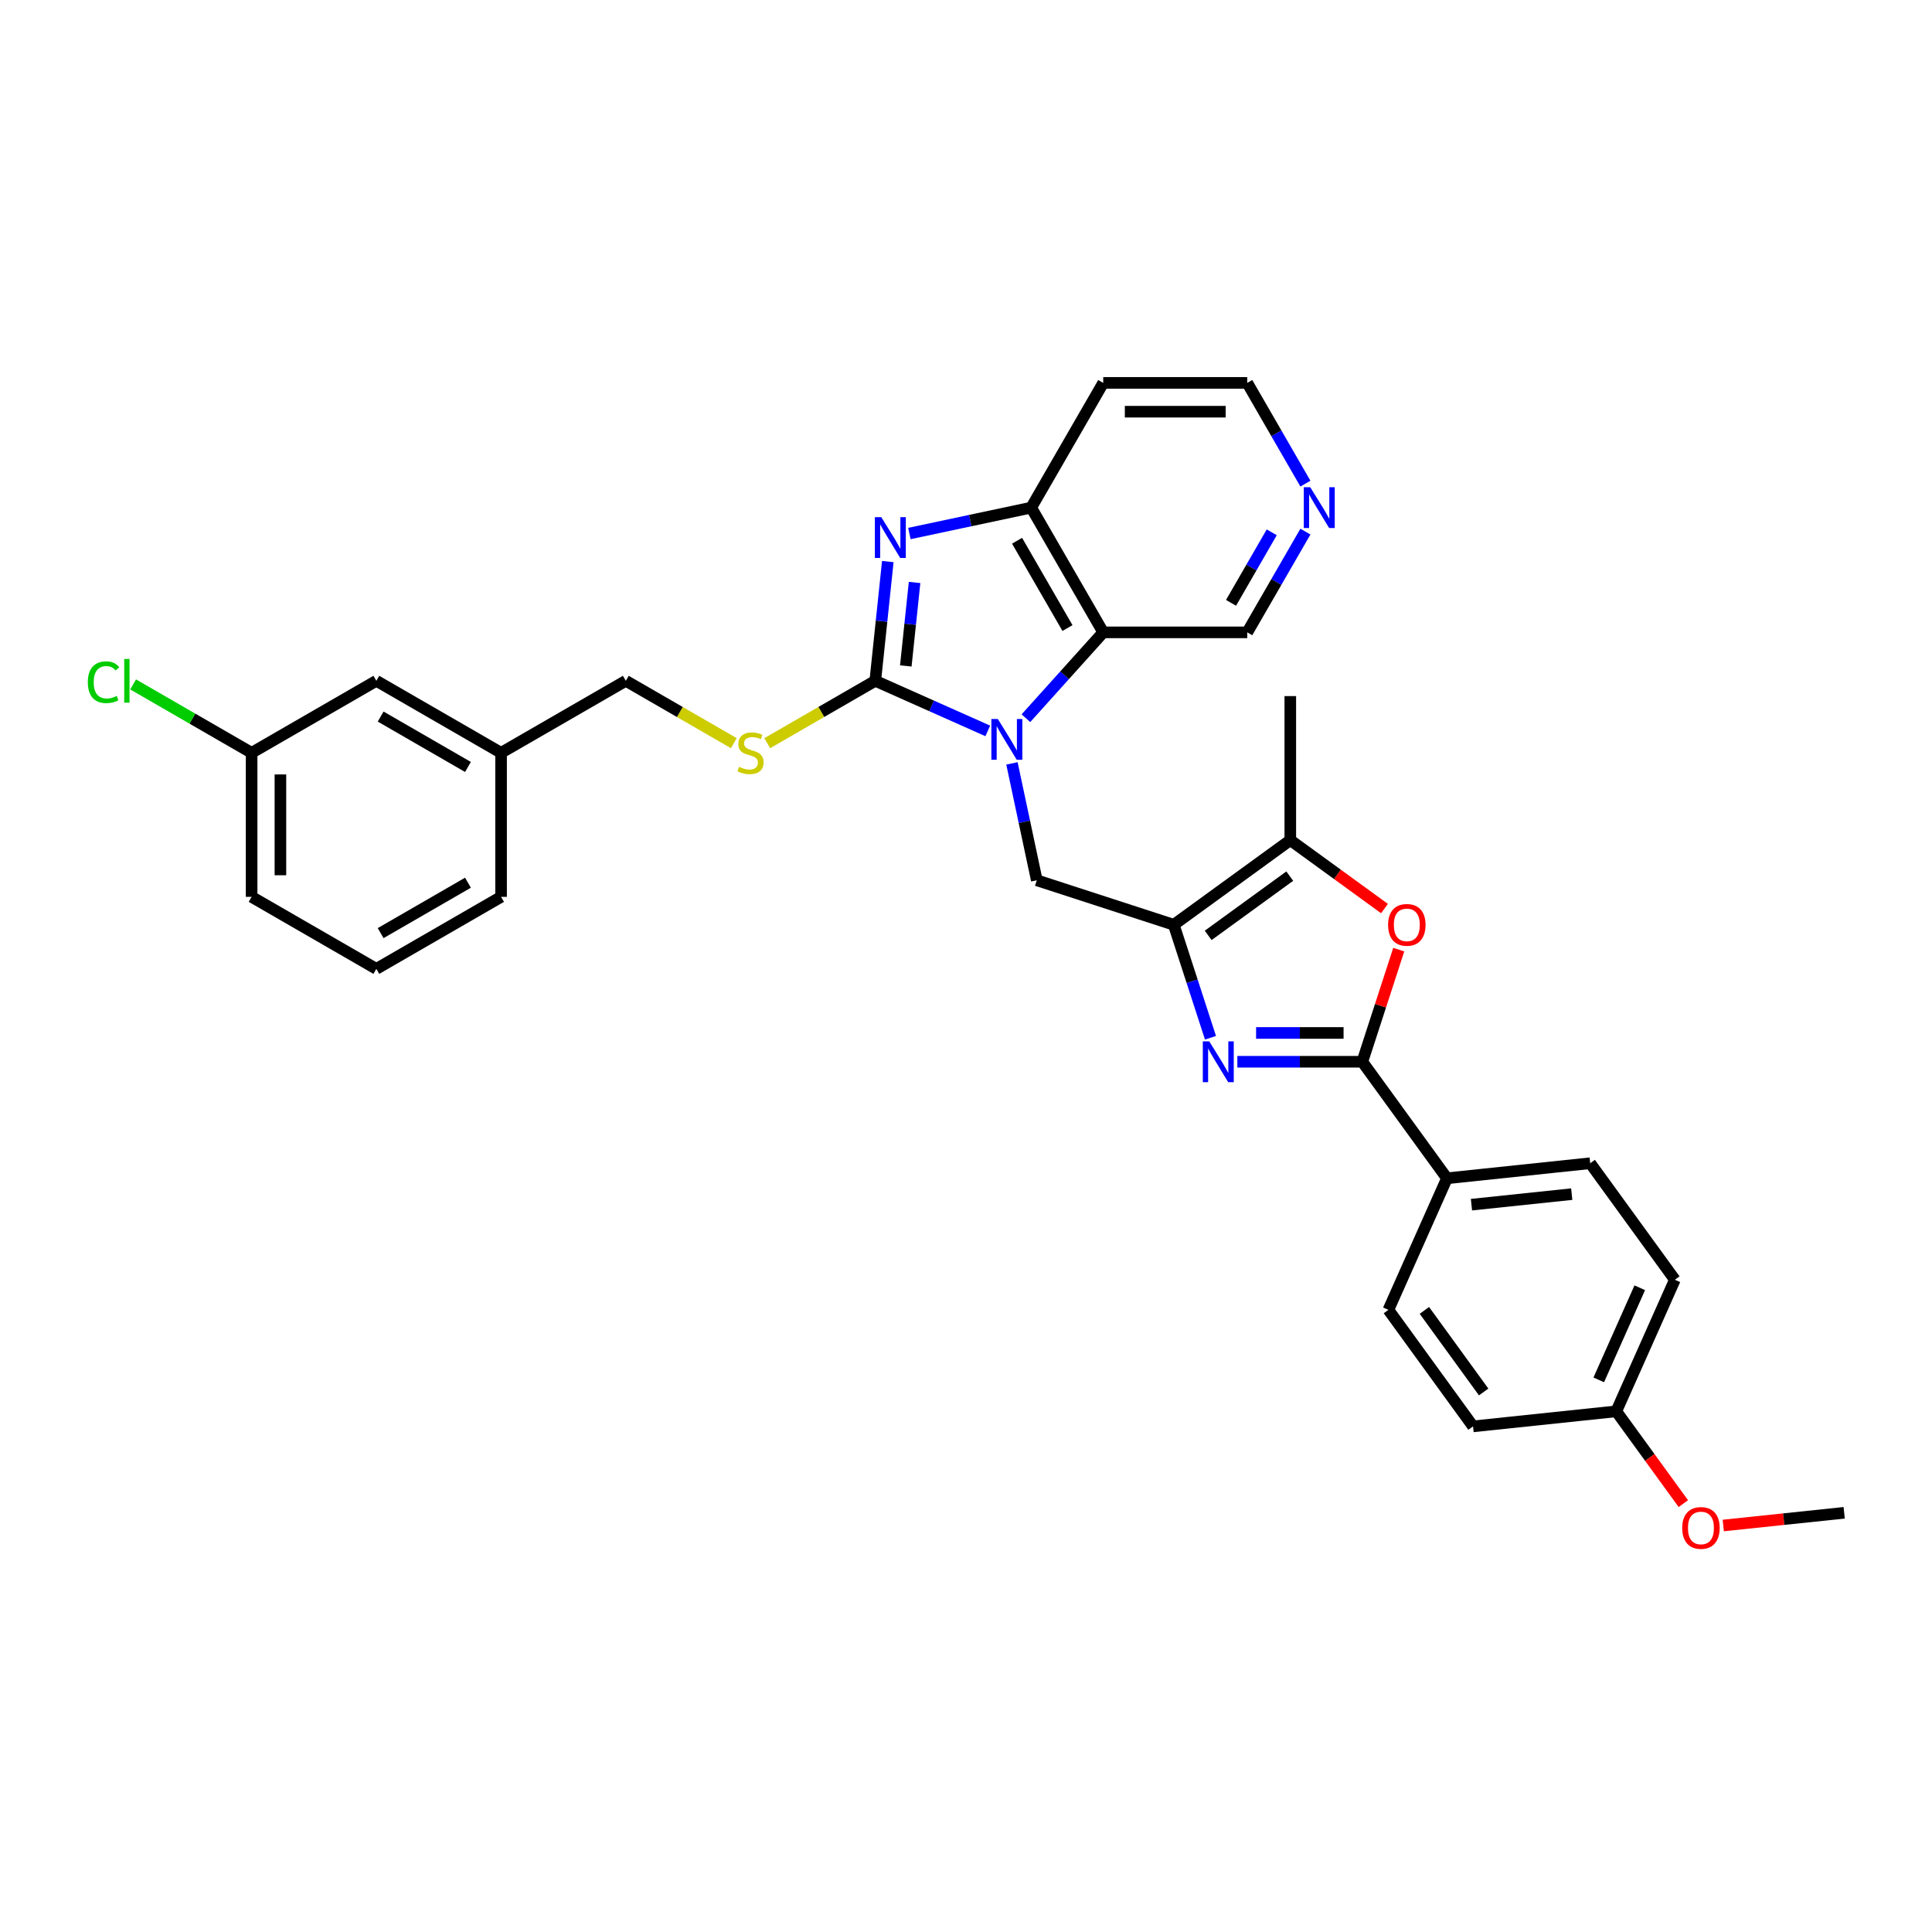 <?xml version='1.0' encoding='iso-8859-1'?>
<svg version='1.1' baseProfile='full'
              xmlns='http://www.w3.org/2000/svg'
                      xmlns:rdkit='http://www.rdkit.org/xml'
                      xmlns:xlink='http://www.w3.org/1999/xlink'
                  xml:space='preserve'
width='1000px' height='1000px' viewBox='0 0 1000 1000'>
<!-- END OF HEADER -->
<rect style='opacity:1.0;fill:#FFFFFF;stroke:none' width='1000' height='1000' x='0' y='0'> </rect>
<path class='bond-0' d='M 511.274,378.314 L 482.157,365.35' style='fill:none;fill-rule:evenodd;stroke:#0000FF;stroke-width:6px;stroke-linecap:butt;stroke-linejoin:miter;stroke-opacity:1' />
<path class='bond-0' d='M 482.157,365.35 L 453.04,352.387' style='fill:none;fill-rule:evenodd;stroke:#000000;stroke-width:6px;stroke-linecap:butt;stroke-linejoin:miter;stroke-opacity:1' />
<path class='bond-5' d='M 531.014,371.747 L 551.021,349.527' style='fill:none;fill-rule:evenodd;stroke:#0000FF;stroke-width:6px;stroke-linecap:butt;stroke-linejoin:miter;stroke-opacity:1' />
<path class='bond-5' d='M 551.021,349.527 L 571.027,327.308' style='fill:none;fill-rule:evenodd;stroke:#000000;stroke-width:6px;stroke-linecap:butt;stroke-linejoin:miter;stroke-opacity:1' />
<path class='bond-7' d='M 523.784,395.128 L 530.214,425.378' style='fill:none;fill-rule:evenodd;stroke:#0000FF;stroke-width:6px;stroke-linecap:butt;stroke-linejoin:miter;stroke-opacity:1' />
<path class='bond-7' d='M 530.214,425.378 L 536.644,455.629' style='fill:none;fill-rule:evenodd;stroke:#000000;stroke-width:6px;stroke-linecap:butt;stroke-linejoin:miter;stroke-opacity:1' />
<path class='bond-3' d='M 453.04,352.387 L 456.284,321.526' style='fill:none;fill-rule:evenodd;stroke:#000000;stroke-width:6px;stroke-linecap:butt;stroke-linejoin:miter;stroke-opacity:1' />
<path class='bond-3' d='M 456.284,321.526 L 459.527,290.666' style='fill:none;fill-rule:evenodd;stroke:#0000FF;stroke-width:6px;stroke-linecap:butt;stroke-linejoin:miter;stroke-opacity:1' />
<path class='bond-3' d='M 468.841,344.687 L 471.112,323.085' style='fill:none;fill-rule:evenodd;stroke:#000000;stroke-width:6px;stroke-linecap:butt;stroke-linejoin:miter;stroke-opacity:1' />
<path class='bond-3' d='M 471.112,323.085 L 473.382,301.483' style='fill:none;fill-rule:evenodd;stroke:#0000FF;stroke-width:6px;stroke-linecap:butt;stroke-linejoin:miter;stroke-opacity:1' />
<path class='bond-10' d='M 453.04,352.387 L 425.076,368.532' style='fill:none;fill-rule:evenodd;stroke:#000000;stroke-width:6px;stroke-linecap:butt;stroke-linejoin:miter;stroke-opacity:1' />
<path class='bond-10' d='M 425.076,368.532 L 397.112,384.677' style='fill:none;fill-rule:evenodd;stroke:#CCCC00;stroke-width:6px;stroke-linecap:butt;stroke-linejoin:miter;stroke-opacity:1' />
<path class='bond-1' d='M 607.544,478.665 L 536.644,455.629' style='fill:none;fill-rule:evenodd;stroke:#000000;stroke-width:6px;stroke-linecap:butt;stroke-linejoin:miter;stroke-opacity:1' />
<path class='bond-2' d='M 607.544,478.665 L 617.045,507.906' style='fill:none;fill-rule:evenodd;stroke:#000000;stroke-width:6px;stroke-linecap:butt;stroke-linejoin:miter;stroke-opacity:1' />
<path class='bond-2' d='M 617.045,507.906 L 626.545,537.146' style='fill:none;fill-rule:evenodd;stroke:#0000FF;stroke-width:6px;stroke-linecap:butt;stroke-linejoin:miter;stroke-opacity:1' />
<path class='bond-8' d='M 607.544,478.665 L 667.855,434.847' style='fill:none;fill-rule:evenodd;stroke:#000000;stroke-width:6px;stroke-linecap:butt;stroke-linejoin:miter;stroke-opacity:1' />
<path class='bond-8' d='M 625.354,484.155 L 667.572,453.482' style='fill:none;fill-rule:evenodd;stroke:#000000;stroke-width:6px;stroke-linecap:butt;stroke-linejoin:miter;stroke-opacity:1' />
<path class='bond-4' d='M 640.451,549.566 L 672.79,549.566' style='fill:none;fill-rule:evenodd;stroke:#0000FF;stroke-width:6px;stroke-linecap:butt;stroke-linejoin:miter;stroke-opacity:1' />
<path class='bond-4' d='M 672.79,549.566 L 705.13,549.566' style='fill:none;fill-rule:evenodd;stroke:#000000;stroke-width:6px;stroke-linecap:butt;stroke-linejoin:miter;stroke-opacity:1' />
<path class='bond-4' d='M 650.153,534.656 L 672.79,534.656' style='fill:none;fill-rule:evenodd;stroke:#0000FF;stroke-width:6px;stroke-linecap:butt;stroke-linejoin:miter;stroke-opacity:1' />
<path class='bond-4' d='M 672.79,534.656 L 695.428,534.656' style='fill:none;fill-rule:evenodd;stroke:#000000;stroke-width:6px;stroke-linecap:butt;stroke-linejoin:miter;stroke-opacity:1' />
<path class='bond-32' d='M 470.703,276.148 L 502.228,269.447' style='fill:none;fill-rule:evenodd;stroke:#0000FF;stroke-width:6px;stroke-linecap:butt;stroke-linejoin:miter;stroke-opacity:1' />
<path class='bond-32' d='M 502.228,269.447 L 533.752,262.747' style='fill:none;fill-rule:evenodd;stroke:#000000;stroke-width:6px;stroke-linecap:butt;stroke-linejoin:miter;stroke-opacity:1' />
<path class='bond-11' d='M 705.13,549.566 L 748.949,609.877' style='fill:none;fill-rule:evenodd;stroke:#000000;stroke-width:6px;stroke-linecap:butt;stroke-linejoin:miter;stroke-opacity:1' />
<path class='bond-33' d='M 705.13,549.566 L 714.558,520.549' style='fill:none;fill-rule:evenodd;stroke:#000000;stroke-width:6px;stroke-linecap:butt;stroke-linejoin:miter;stroke-opacity:1' />
<path class='bond-33' d='M 714.558,520.549 L 723.986,491.533' style='fill:none;fill-rule:evenodd;stroke:#FF0000;stroke-width:6px;stroke-linecap:butt;stroke-linejoin:miter;stroke-opacity:1' />
<path class='bond-9' d='M 571.027,327.308 L 533.752,262.747' style='fill:none;fill-rule:evenodd;stroke:#000000;stroke-width:6px;stroke-linecap:butt;stroke-linejoin:miter;stroke-opacity:1' />
<path class='bond-9' d='M 552.524,325.079 L 526.431,279.886' style='fill:none;fill-rule:evenodd;stroke:#000000;stroke-width:6px;stroke-linecap:butt;stroke-linejoin:miter;stroke-opacity:1' />
<path class='bond-16' d='M 571.027,327.308 L 645.576,327.308' style='fill:none;fill-rule:evenodd;stroke:#000000;stroke-width:6px;stroke-linecap:butt;stroke-linejoin:miter;stroke-opacity:1' />
<path class='bond-6' d='M 716.612,470.27 L 692.233,452.558' style='fill:none;fill-rule:evenodd;stroke:#FF0000;stroke-width:6px;stroke-linecap:butt;stroke-linejoin:miter;stroke-opacity:1' />
<path class='bond-6' d='M 692.233,452.558 L 667.855,434.847' style='fill:none;fill-rule:evenodd;stroke:#000000;stroke-width:6px;stroke-linecap:butt;stroke-linejoin:miter;stroke-opacity:1' />
<path class='bond-25' d='M 667.855,434.847 L 667.855,360.298' style='fill:none;fill-rule:evenodd;stroke:#000000;stroke-width:6px;stroke-linecap:butt;stroke-linejoin:miter;stroke-opacity:1' />
<path class='bond-15' d='M 533.752,262.747 L 571.027,198.185' style='fill:none;fill-rule:evenodd;stroke:#000000;stroke-width:6px;stroke-linecap:butt;stroke-linejoin:miter;stroke-opacity:1' />
<path class='bond-17' d='M 379.846,384.677 L 351.882,368.532' style='fill:none;fill-rule:evenodd;stroke:#CCCC00;stroke-width:6px;stroke-linecap:butt;stroke-linejoin:miter;stroke-opacity:1' />
<path class='bond-17' d='M 351.882,368.532 L 323.917,352.387' style='fill:none;fill-rule:evenodd;stroke:#000000;stroke-width:6px;stroke-linecap:butt;stroke-linejoin:miter;stroke-opacity:1' />
<path class='bond-13' d='M 748.949,609.877 L 823.089,602.085' style='fill:none;fill-rule:evenodd;stroke:#000000;stroke-width:6px;stroke-linecap:butt;stroke-linejoin:miter;stroke-opacity:1' />
<path class='bond-13' d='M 761.628,623.536 L 813.526,618.082' style='fill:none;fill-rule:evenodd;stroke:#000000;stroke-width:6px;stroke-linecap:butt;stroke-linejoin:miter;stroke-opacity:1' />
<path class='bond-14' d='M 748.949,609.877 L 718.627,677.981' style='fill:none;fill-rule:evenodd;stroke:#000000;stroke-width:6px;stroke-linecap:butt;stroke-linejoin:miter;stroke-opacity:1' />
<path class='bond-12' d='M 675.68,275.166 L 660.628,301.237' style='fill:none;fill-rule:evenodd;stroke:#0000FF;stroke-width:6px;stroke-linecap:butt;stroke-linejoin:miter;stroke-opacity:1' />
<path class='bond-12' d='M 660.628,301.237 L 645.576,327.308' style='fill:none;fill-rule:evenodd;stroke:#000000;stroke-width:6px;stroke-linecap:butt;stroke-linejoin:miter;stroke-opacity:1' />
<path class='bond-12' d='M 658.252,275.533 L 647.716,293.782' style='fill:none;fill-rule:evenodd;stroke:#0000FF;stroke-width:6px;stroke-linecap:butt;stroke-linejoin:miter;stroke-opacity:1' />
<path class='bond-12' d='M 647.716,293.782 L 637.179,312.032' style='fill:none;fill-rule:evenodd;stroke:#000000;stroke-width:6px;stroke-linecap:butt;stroke-linejoin:miter;stroke-opacity:1' />
<path class='bond-27' d='M 675.68,250.327 L 660.628,224.256' style='fill:none;fill-rule:evenodd;stroke:#0000FF;stroke-width:6px;stroke-linecap:butt;stroke-linejoin:miter;stroke-opacity:1' />
<path class='bond-27' d='M 660.628,224.256 L 645.576,198.185' style='fill:none;fill-rule:evenodd;stroke:#000000;stroke-width:6px;stroke-linecap:butt;stroke-linejoin:miter;stroke-opacity:1' />
<path class='bond-22' d='M 823.089,602.085 L 866.908,662.396' style='fill:none;fill-rule:evenodd;stroke:#000000;stroke-width:6px;stroke-linecap:butt;stroke-linejoin:miter;stroke-opacity:1' />
<path class='bond-23' d='M 718.627,677.981 L 762.445,738.292' style='fill:none;fill-rule:evenodd;stroke:#000000;stroke-width:6px;stroke-linecap:butt;stroke-linejoin:miter;stroke-opacity:1' />
<path class='bond-23' d='M 737.262,678.264 L 767.935,720.482' style='fill:none;fill-rule:evenodd;stroke:#000000;stroke-width:6px;stroke-linecap:butt;stroke-linejoin:miter;stroke-opacity:1' />
<path class='bond-34' d='M 571.027,198.185 L 645.576,198.185' style='fill:none;fill-rule:evenodd;stroke:#000000;stroke-width:6px;stroke-linecap:butt;stroke-linejoin:miter;stroke-opacity:1' />
<path class='bond-34' d='M 582.209,213.095 L 634.394,213.095' style='fill:none;fill-rule:evenodd;stroke:#000000;stroke-width:6px;stroke-linecap:butt;stroke-linejoin:miter;stroke-opacity:1' />
<path class='bond-21' d='M 323.917,352.387 L 259.356,389.661' style='fill:none;fill-rule:evenodd;stroke:#000000;stroke-width:6px;stroke-linecap:butt;stroke-linejoin:miter;stroke-opacity:1' />
<path class='bond-18' d='M 194.795,352.387 L 259.356,389.661' style='fill:none;fill-rule:evenodd;stroke:#000000;stroke-width:6px;stroke-linecap:butt;stroke-linejoin:miter;stroke-opacity:1' />
<path class='bond-18' d='M 197.024,370.89 L 242.217,396.982' style='fill:none;fill-rule:evenodd;stroke:#000000;stroke-width:6px;stroke-linecap:butt;stroke-linejoin:miter;stroke-opacity:1' />
<path class='bond-20' d='M 194.795,352.387 L 130.234,389.661' style='fill:none;fill-rule:evenodd;stroke:#000000;stroke-width:6px;stroke-linecap:butt;stroke-linejoin:miter;stroke-opacity:1' />
<path class='bond-19' d='M 836.586,730.5 L 762.445,738.292' style='fill:none;fill-rule:evenodd;stroke:#000000;stroke-width:6px;stroke-linecap:butt;stroke-linejoin:miter;stroke-opacity:1' />
<path class='bond-26' d='M 836.586,730.5 L 853.94,754.386' style='fill:none;fill-rule:evenodd;stroke:#000000;stroke-width:6px;stroke-linecap:butt;stroke-linejoin:miter;stroke-opacity:1' />
<path class='bond-26' d='M 853.94,754.386 L 871.295,778.272' style='fill:none;fill-rule:evenodd;stroke:#FF0000;stroke-width:6px;stroke-linecap:butt;stroke-linejoin:miter;stroke-opacity:1' />
<path class='bond-35' d='M 836.586,730.5 L 866.908,662.396' style='fill:none;fill-rule:evenodd;stroke:#000000;stroke-width:6px;stroke-linecap:butt;stroke-linejoin:miter;stroke-opacity:1' />
<path class='bond-35' d='M 827.514,714.22 L 848.739,666.547' style='fill:none;fill-rule:evenodd;stroke:#000000;stroke-width:6px;stroke-linecap:butt;stroke-linejoin:miter;stroke-opacity:1' />
<path class='bond-24' d='M 130.234,389.661 L 99.571,371.958' style='fill:none;fill-rule:evenodd;stroke:#000000;stroke-width:6px;stroke-linecap:butt;stroke-linejoin:miter;stroke-opacity:1' />
<path class='bond-24' d='M 99.571,371.958 L 68.908,354.255' style='fill:none;fill-rule:evenodd;stroke:#00CC00;stroke-width:6px;stroke-linecap:butt;stroke-linejoin:miter;stroke-opacity:1' />
<path class='bond-36' d='M 130.234,389.661 L 130.234,464.21' style='fill:none;fill-rule:evenodd;stroke:#000000;stroke-width:6px;stroke-linecap:butt;stroke-linejoin:miter;stroke-opacity:1' />
<path class='bond-36' d='M 145.143,400.844 L 145.143,453.028' style='fill:none;fill-rule:evenodd;stroke:#000000;stroke-width:6px;stroke-linecap:butt;stroke-linejoin:miter;stroke-opacity:1' />
<path class='bond-30' d='M 259.356,389.661 L 259.356,464.21' style='fill:none;fill-rule:evenodd;stroke:#000000;stroke-width:6px;stroke-linecap:butt;stroke-linejoin:miter;stroke-opacity:1' />
<path class='bond-31' d='M 891.96,789.597 L 923.253,786.308' style='fill:none;fill-rule:evenodd;stroke:#FF0000;stroke-width:6px;stroke-linecap:butt;stroke-linejoin:miter;stroke-opacity:1' />
<path class='bond-31' d='M 923.253,786.308 L 954.545,783.019' style='fill:none;fill-rule:evenodd;stroke:#000000;stroke-width:6px;stroke-linecap:butt;stroke-linejoin:miter;stroke-opacity:1' />
<path class='bond-28' d='M 194.795,501.485 L 259.356,464.21' style='fill:none;fill-rule:evenodd;stroke:#000000;stroke-width:6px;stroke-linecap:butt;stroke-linejoin:miter;stroke-opacity:1' />
<path class='bond-28' d='M 197.024,482.981 L 242.217,456.889' style='fill:none;fill-rule:evenodd;stroke:#000000;stroke-width:6px;stroke-linecap:butt;stroke-linejoin:miter;stroke-opacity:1' />
<path class='bond-29' d='M 194.795,501.485 L 130.234,464.21' style='fill:none;fill-rule:evenodd;stroke:#000000;stroke-width:6px;stroke-linecap:butt;stroke-linejoin:miter;stroke-opacity:1' />
<path  class='atom-0' d='M 516.477 372.152
L 523.395 383.335
Q 524.081 384.438, 525.184 386.436
Q 526.288 388.434, 526.347 388.553
L 526.347 372.152
L 529.151 372.152
L 529.151 393.265
L 526.258 393.265
L 518.833 381.039
Q 517.968 379.607, 517.044 377.967
Q 516.149 376.327, 515.881 375.82
L 515.881 393.265
L 513.137 393.265
L 513.137 372.152
L 516.477 372.152
' fill='#0000FF'/>
<path  class='atom-3' d='M 625.914 539.01
L 632.832 550.192
Q 633.518 551.295, 634.621 553.293
Q 635.725 555.291, 635.784 555.41
L 635.784 539.01
L 638.587 539.01
L 638.587 560.122
L 635.695 560.122
L 628.27 547.896
Q 627.405 546.464, 626.481 544.824
Q 625.586 543.184, 625.318 542.677
L 625.318 560.122
L 622.574 560.122
L 622.574 539.01
L 625.914 539.01
' fill='#0000FF'/>
<path  class='atom-4' d='M 456.166 267.69
L 463.084 278.872
Q 463.77 279.976, 464.873 281.974
Q 465.976 283.972, 466.036 284.091
L 466.036 267.69
L 468.839 267.69
L 468.839 288.802
L 465.947 288.802
L 458.522 276.576
Q 457.657 275.145, 456.732 273.505
Q 455.838 271.865, 455.569 271.358
L 455.569 288.802
L 452.826 288.802
L 452.826 267.69
L 456.166 267.69
' fill='#0000FF'/>
<path  class='atom-7' d='M 718.475 478.725
Q 718.475 473.656, 720.98 470.823
Q 723.485 467.99, 728.167 467.99
Q 732.848 467.99, 735.353 470.823
Q 737.858 473.656, 737.858 478.725
Q 737.858 483.854, 735.323 486.776
Q 732.789 489.669, 728.167 489.669
Q 723.515 489.669, 720.98 486.776
Q 718.475 483.884, 718.475 478.725
M 728.167 487.283
Q 731.387 487.283, 733.117 485.136
Q 734.876 482.959, 734.876 478.725
Q 734.876 474.58, 733.117 472.493
Q 731.387 470.376, 728.167 470.376
Q 724.946 470.376, 723.187 472.463
Q 721.457 474.55, 721.457 478.725
Q 721.457 482.989, 723.187 485.136
Q 724.946 487.283, 728.167 487.283
' fill='#FF0000'/>
<path  class='atom-11' d='M 382.515 396.907
Q 382.753 396.997, 383.737 397.414
Q 384.721 397.832, 385.795 398.1
Q 386.898 398.339, 387.972 398.339
Q 389.97 398.339, 391.133 397.385
Q 392.296 396.401, 392.296 394.701
Q 392.296 393.538, 391.699 392.822
Q 391.133 392.107, 390.238 391.719
Q 389.344 391.331, 387.853 390.884
Q 385.974 390.317, 384.841 389.781
Q 383.737 389.244, 382.932 388.111
Q 382.157 386.978, 382.157 385.069
Q 382.157 382.415, 383.946 380.775
Q 385.765 379.135, 389.344 379.135
Q 391.789 379.135, 394.562 380.298
L 393.876 382.594
Q 391.341 381.55, 389.433 381.55
Q 387.375 381.55, 386.242 382.415
Q 385.109 383.25, 385.139 384.711
Q 385.139 385.844, 385.706 386.53
Q 386.302 387.216, 387.137 387.604
Q 388.002 387.991, 389.433 388.439
Q 391.341 389.035, 392.475 389.631
Q 393.608 390.228, 394.413 391.45
Q 395.248 392.643, 395.248 394.701
Q 395.248 397.623, 393.28 399.204
Q 391.341 400.754, 388.091 400.754
Q 386.212 400.754, 384.781 400.337
Q 383.38 399.949, 381.71 399.263
L 382.515 396.907
' fill='#CCCC00'/>
<path  class='atom-13' d='M 678.184 252.19
L 685.102 263.373
Q 685.788 264.476, 686.891 266.474
Q 687.994 268.472, 688.054 268.591
L 688.054 252.19
L 690.857 252.19
L 690.857 273.303
L 687.964 273.303
L 680.539 261.077
Q 679.675 259.645, 678.75 258.005
Q 677.856 256.365, 677.587 255.858
L 677.587 273.303
L 674.844 273.303
L 674.844 252.19
L 678.184 252.19
' fill='#0000FF'/>
<path  class='atom-25' d='M 45.455 353.117
Q 45.455 347.869, 47.9 345.126
Q 50.375 342.353, 55.056 342.353
Q 59.41 342.353, 61.736 345.424
L 59.768 347.034
Q 58.068 344.798, 55.056 344.798
Q 51.866 344.798, 50.166 346.945
Q 48.496 349.062, 48.496 353.117
Q 48.496 357.292, 50.226 359.439
Q 51.985 361.586, 55.385 361.586
Q 57.71 361.586, 60.424 360.185
L 61.259 362.421
Q 60.156 363.137, 58.486 363.554
Q 56.816 363.972, 54.967 363.972
Q 50.375 363.972, 47.9 361.169
Q 45.455 358.366, 45.455 353.117
' fill='#00CC00'/>
<path  class='atom-25' d='M 64.3 341.07
L 67.044 341.07
L 67.044 363.703
L 64.3 363.703
L 64.3 341.07
' fill='#00CC00'/>
<path  class='atom-27' d='M 870.713 790.871
Q 870.713 785.802, 873.218 782.969
Q 875.723 780.136, 880.405 780.136
Q 885.087 780.136, 887.591 782.969
Q 890.096 785.802, 890.096 790.871
Q 890.096 796, 887.562 798.922
Q 885.027 801.815, 880.405 801.815
Q 875.753 801.815, 873.218 798.922
Q 870.713 796.03, 870.713 790.871
M 880.405 799.429
Q 883.625 799.429, 885.355 797.282
Q 887.114 795.105, 887.114 790.871
Q 887.114 786.726, 885.355 784.639
Q 883.625 782.521, 880.405 782.521
Q 877.184 782.521, 875.425 784.609
Q 873.695 786.696, 873.695 790.871
Q 873.695 795.135, 875.425 797.282
Q 877.184 799.429, 880.405 799.429
' fill='#FF0000'/>
</svg>
